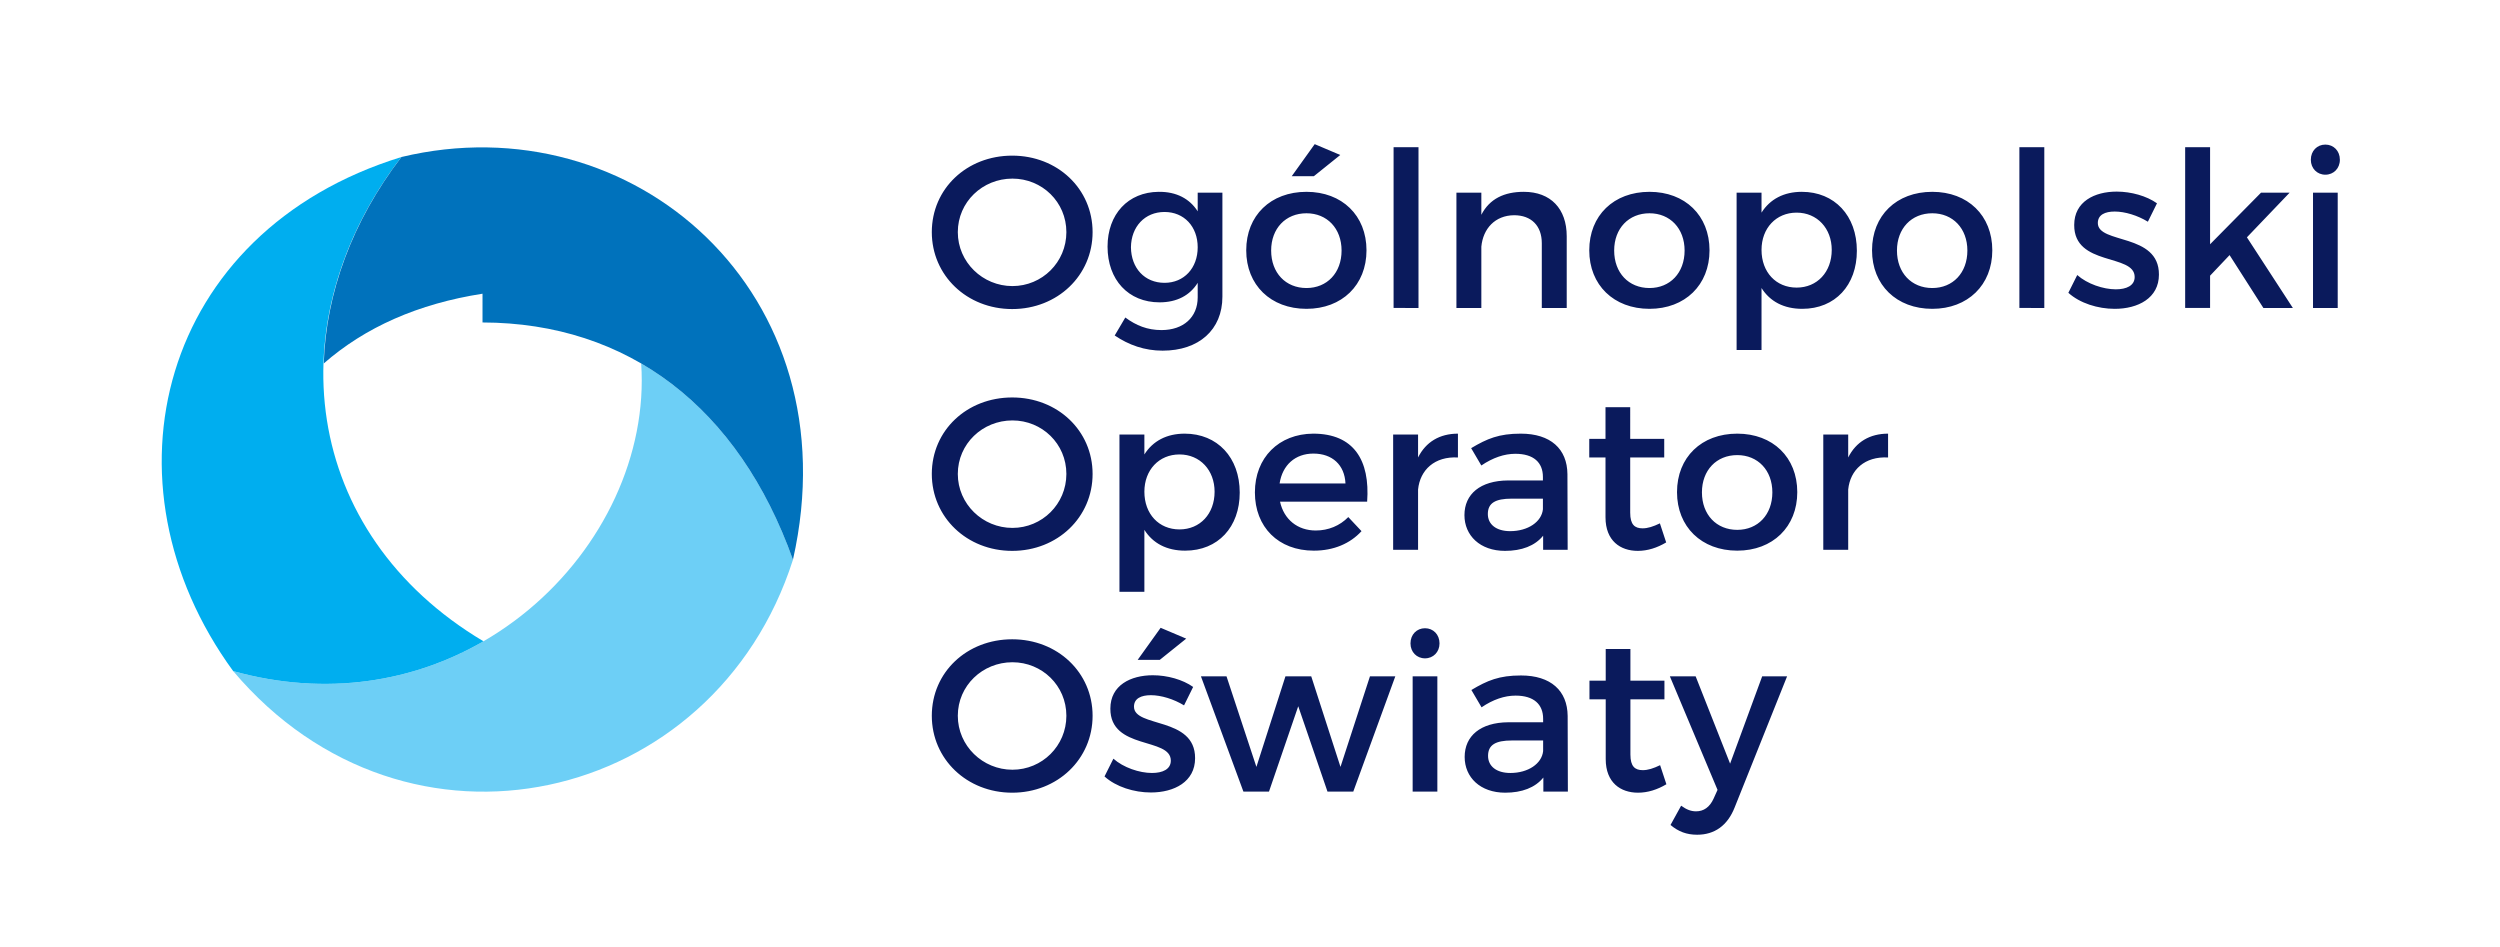 <svg xmlns="http://www.w3.org/2000/svg" xmlns:xlink="http://www.w3.org/1999/xlink" x="0px" y="0px" width="652px" height="247px" viewBox="0 0 652 247" xml:space="preserve"><g id="Background"></g><g id="Guides"></g><g id="Foreground">	<g>		<g>			<path fill-rule="evenodd" clip-rule="evenodd" fill="#6DCFF6" d="M60.816,175.026c60.3,16.73,109.631-32.608,106.403-80.235    c17.586,10.224,31.169,27.58,39.583,51.195C186.314,210.095,106.215,228.732,60.816,175.026z"></path>		</g>		<g>			<g>				<defs>					<path id="SVGID_1_" d="M104.689,40.949c-32.984,42.895-25.952,98.119,21.398,126.3c-18.088,10.467-40.774,14.574-65.271,7.777      C24.913,125.816,41.587,60.412,104.689,40.949z"></path>				</defs>				<use xlink:href="#SVGID_1_" fill-rule="evenodd" clip-rule="evenodd" fill="#00AEEF"></use>				<clipPath id="SVGID_2_">					<use xlink:href="#SVGID_1_"></use>				</clipPath>			</g>		</g>		<g>			<g>				<defs>					<path id="SVGID_3_" d="M125.841,76.599c-16.79,2.618-30.593,8.733-41.407,18.193c0.593-18.268,7.351-37.008,20.255-53.843      c60.377-14.485,117.817,35.427,102.113,105.037c-14.174-39.782-43.019-61.803-80.962-61.886L125.841,76.599z"></path>				</defs>				<use xlink:href="#SVGID_3_" fill-rule="evenodd" clip-rule="evenodd" fill="#0072BC"></use>				<clipPath id="SVGID_4_">					<use xlink:href="#SVGID_3_"></use>				</clipPath>			</g>		</g>		<g>			<path fill="#0A1A5C" d="M466.073,176.388h-6.498l-8.365,22.775l-8.985-22.775H435.5l12.434,29.613l-1.018,2.259    c-1.018,2.261-2.6,3.335-4.579,3.335c-1.356,0-2.486-0.453-3.898-1.468l-2.77,5.028c2.091,1.752,4.238,2.543,6.951,2.543    c4.522,0,7.912-2.373,9.778-7.12L466.073,176.388z M432.956,199.558c-1.751,0.847-3.165,1.299-4.52,1.299    c-2.035,0-3.223-0.961-3.223-4.068v-14.411h8.873v-4.861h-8.873v-8.25h-6.441v8.25h-4.24v4.861h4.24v15.597    c0,6.161,3.898,8.759,8.42,8.759c2.544,0,5.029-0.789,7.403-2.203L432.956,199.558z M393.906,201.593    c-3.617,0-5.821-1.752-5.821-4.464c0-2.882,1.979-4.012,6.217-4.012h8.146v2.768C402.109,199.163,398.55,201.593,393.906,201.593    z M402.506,206.452h6.395l-0.056-19.723c-0.058-6.612-4.418-10.566-12.169-10.566c-5.708,0-8.759,1.298-12.941,3.786l2.656,4.519    c2.994-2.034,5.989-3.051,8.873-3.051c4.755,0,7.185,2.261,7.185,6.047v0.905h-9.107c-7.232,0.056-11.359,3.56-11.359,9.042    c0,5.312,4.068,9.324,10.568,9.324c4.352,0,7.809-1.3,9.956-3.954V206.452z M374.862,206.452v-30.064h-6.444v30.064H374.862z     M371.641,163.842c-2.149,0-3.787,1.64-3.787,3.956c0,2.261,1.638,3.9,3.787,3.9c2.147,0,3.786-1.639,3.786-3.9    C375.427,165.482,373.788,163.842,371.641,163.842z M352.935,206.452l10.962-30.064h-6.612l-7.685,23.623l-7.629-23.623h-6.726    l-7.573,23.623l-7.798-23.623h-6.669l11.078,30.064h6.668l7.629-22.265l7.629,22.265H352.935z M300.66,176.106    c-5.765,0-11.076,2.599-11.076,8.702c-0.058,10.85,15.766,7.403,15.766,13.562c0,2.261-2.147,3.222-4.916,3.222    c-3.279,0-7.459-1.412-10.059-3.729l-2.317,4.635c2.995,2.71,7.686,4.18,12.094,4.18c6.045,0,11.528-2.769,11.528-8.929    c0.058-10.906-15.936-7.912-15.936-13.449c0-2.147,1.865-2.996,4.408-2.996c2.656,0,5.991,1.019,8.647,2.657l2.374-4.805    C308.458,177.235,304.446,176.106,300.66,176.106z M309.363,166.556l-6.668-2.826l-5.991,8.364h5.764L309.363,166.556z     M264.04,172.715c7.742,0,14.071,6.103,14.071,13.958c0,7.855-6.329,14.072-14.071,14.072c-7.743,0-14.243-6.217-14.243-14.072    C249.797,178.818,256.24,172.715,264.04,172.715z M263.982,166.726c-11.812,0-20.967,8.589-20.967,19.948    c0,11.302,9.156,20.061,20.967,20.061c11.811,0,20.967-8.759,20.967-20.061C284.949,175.371,275.793,166.726,263.982,166.726z     M482.01,113.32h-6.498v30.064h6.498v-15.709c0.508-5.143,4.352-8.703,10.399-8.364v-6.215c-4.749,0-8.364,2.147-10.399,6.215    V113.32z M453.076,118.689c5.368,0,9.155,3.955,9.155,9.72c0,5.821-3.788,9.777-9.155,9.777c-5.426,0-9.212-3.956-9.212-9.777    C443.864,122.644,447.649,118.689,453.076,118.689z M453.076,113.096c-9.325,0-15.71,6.159-15.71,15.258    c0,9.041,6.385,15.258,15.71,15.258c9.268,0,15.653-6.217,15.653-15.258C468.729,119.254,462.343,113.096,453.076,113.096z     M432.901,136.49c-1.752,0.849-3.165,1.3-4.522,1.3c-2.035,0-3.221-0.96-3.221-4.068v-14.411h8.873v-4.859h-8.873V106.2h-6.443    v8.252h-4.237v4.859h4.237v15.597c0,6.161,3.899,8.759,8.42,8.759c2.543,0,5.031-0.79,7.403-2.204L432.901,136.49z     M393.85,138.525c-3.617,0-5.821-1.752-5.821-4.464c0-2.882,1.978-4.012,6.217-4.012h8.147v2.77    C402.054,136.095,398.492,138.525,393.85,138.525z M402.448,143.384h6.397l-0.058-19.721c-0.056-6.613-4.418-10.567-12.17-10.567    c-5.707,0-8.759,1.298-12.941,3.785l2.656,4.521c2.997-2.035,5.991-3.052,8.873-3.052c4.757,0,7.188,2.261,7.188,6.047v0.905    h-9.108c-7.235,0.056-11.359,3.56-11.359,9.042c0,5.312,4.068,9.324,10.568,9.324c4.351,0,7.807-1.3,9.955-3.954V143.384z     M369.832,113.32h-6.5v30.064h6.5v-15.709c0.509-5.143,4.351-8.703,10.398-8.364v-6.215c-4.747,0-8.365,2.147-10.398,6.215    V113.32z M333.719,126.093c0.735-4.805,4.07-7.799,8.817-7.799c4.917,0,8.138,2.938,8.365,7.799H333.719z M342.479,113.096    c-8.929,0.056-15.202,6.215-15.202,15.314c0,9.042,6.103,15.202,15.373,15.202c5.198,0,9.492-1.866,12.432-5.087l-3.447-3.673    c-2.205,2.261-5.2,3.503-8.479,3.503c-4.747,0-8.306-2.88-9.324-7.515h22.718C357.342,119.989,353.047,113.096,342.479,113.096z     M307.61,138.072c-5.368,0-9.156-4.012-9.156-9.833c0-5.65,3.788-9.72,9.156-9.72c5.37,0,9.155,4.125,9.155,9.72    C316.766,134.004,312.98,138.072,307.61,138.072z M308.966,113.096c-4.691,0-8.307,1.921-10.512,5.424v-5.2h-6.5v41.028h6.5    v-16.161c2.205,3.503,5.821,5.425,10.625,5.425c8.591,0,14.241-6.161,14.241-15.146    C323.321,119.311,317.501,113.096,308.966,113.096z M264.04,109.648c7.742,0,14.071,6.103,14.071,13.957    c0,7.855-6.329,14.073-14.071,14.073c-7.743,0-14.243-6.217-14.243-14.073C249.797,115.751,256.24,109.648,264.04,109.648z     M263.982,103.658c-11.812,0-20.967,8.589-20.967,19.947c0,11.303,9.156,20.062,20.967,20.062    c11.811,0,20.967-8.759,20.967-20.062C284.949,112.304,275.793,103.658,263.982,103.658z M609.675,80.318V50.254h-6.443v30.064    H609.675z M606.452,37.708c-2.147,0-3.786,1.639-3.786,3.956c0,2.261,1.639,3.899,3.786,3.899c2.147,0,3.788-1.638,3.788-3.899    C610.24,39.346,608.6,37.708,606.452,37.708z M581.475,66.528l8.815,13.79h7.686l-11.981-18.423l11.134-11.641h-7.46    l-13.28,13.45V38.387h-6.5v41.931h6.5v-8.42L581.475,66.528z M552.03,49.971c-5.764,0-11.077,2.599-11.077,8.703    c-0.056,10.85,15.768,7.403,15.768,13.562c0,2.261-2.147,3.221-4.916,3.221c-3.279,0-7.461-1.413-10.061-3.729l-2.317,4.634    c2.996,2.712,7.687,4.182,12.094,4.182c6.048,0,11.529-2.77,11.529-8.929c0.056-10.906-15.936-7.912-15.936-13.45    c0-2.149,1.865-2.996,4.407-2.996c2.656,0,5.99,1.018,8.646,2.656l2.374-4.803C559.829,51.101,555.817,49.971,552.03,49.971z     M533.155,80.318V38.387h-6.5v41.931H533.155z M503.937,55.622c5.37,0,9.156,3.956,9.156,9.72c0,5.821-3.786,9.776-9.156,9.776    c-5.424,0-9.21-3.956-9.21-9.776C494.727,59.578,498.513,55.622,503.937,55.622z M503.937,50.028    c-9.324,0-15.709,6.159-15.709,15.258c0,9.041,6.386,15.258,15.709,15.258c9.27,0,15.655-6.217,15.655-15.258    C519.592,56.187,513.206,50.028,503.937,50.028z M468.561,75.006c-5.368,0-9.156-4.014-9.156-9.834    c0-5.65,3.788-9.718,9.156-9.718c5.368,0,9.155,4.124,9.155,9.718C477.716,70.936,473.928,75.006,468.561,75.006z     M469.917,50.028c-4.691,0-8.309,1.921-10.512,5.426v-5.2h-6.498V91.28h6.498V75.118c2.203,3.505,5.82,5.426,10.625,5.426    c8.589,0,14.24-6.16,14.24-15.146C484.27,56.244,478.451,50.028,469.917,50.028z M430.188,55.622c5.368,0,9.155,3.956,9.155,9.72    c0,5.821-3.787,9.776-9.155,9.776c-5.426,0-9.212-3.956-9.212-9.776C420.976,59.578,424.762,55.622,430.188,55.622z     M430.188,50.028c-9.324,0-15.709,6.159-15.709,15.258c0,9.041,6.386,15.258,15.709,15.258c9.268,0,15.655-6.217,15.655-15.258    C445.843,56.187,439.456,50.028,430.188,50.028z M397.409,50.028c-5.086,0-8.928,1.807-11.075,5.989v-5.763h-6.5v30.064h6.5    V64.325c0.451-4.691,3.56-8.138,8.533-8.194c4.521,0,7.233,2.77,7.233,7.289v16.898h6.5V61.611    C408.6,54.436,404.417,50.028,397.409,50.028z M369.944,80.318V38.387h-6.498v41.931H369.944z M340.727,55.622    c5.37,0,9.156,3.956,9.156,9.72c0,5.821-3.786,9.776-9.156,9.776c-5.426,0-9.211-3.956-9.211-9.776    C331.516,59.578,335.301,55.622,340.727,55.622z M340.727,50.028c-9.326,0-15.711,6.159-15.711,15.258    c0,9.041,6.385,15.258,15.711,15.258c9.268,0,15.655-6.217,15.655-15.258C356.382,56.187,349.995,50.028,340.727,50.028z     M349.542,40.42l-6.667-2.826l-5.993,8.364h5.767L349.542,40.42z M303.712,73.762c-5.199,0-8.704-3.843-8.761-9.268    c0.057-5.37,3.618-9.211,8.761-9.211c5.086,0,8.647,3.786,8.647,9.211C312.359,69.919,308.798,73.762,303.712,73.762z     M318.801,50.254h-6.442v4.859c-2.093-3.279-5.54-5.142-10.173-5.085c-7.97,0.056-13.337,5.82-13.337,14.297    c0,8.646,5.424,14.525,13.562,14.525c4.523,0,7.914-1.811,9.949-5.087v3.786c0,5.199-3.731,8.534-9.439,8.534    c-3.672,0-6.612-1.188-9.438-3.277l-2.768,4.689c3.673,2.486,7.799,3.956,12.489,3.956c9.439,0,15.599-5.424,15.599-14.071    V50.254z M264.04,46.581c7.742,0,14.071,6.103,14.071,13.958c0,7.855-6.329,14.07-14.071,14.07    c-7.743,0-14.243-6.215-14.243-14.07C249.797,52.683,256.24,46.581,264.04,46.581z M263.982,40.59    c-11.812,0-20.967,8.589-20.967,19.949c0,11.302,9.156,20.062,20.967,20.062c11.811,0,20.967-8.759,20.967-20.062    C284.949,49.236,275.793,40.59,263.982,40.59z"></path>		</g>	</g>	<g>		<polygon fill="none" points="0,0.386 652,0.386 652,247.043 0,247.043 0,0.386   "></polygon>		<path fill="none" d="M326,123.715"></path>	</g></g></svg>